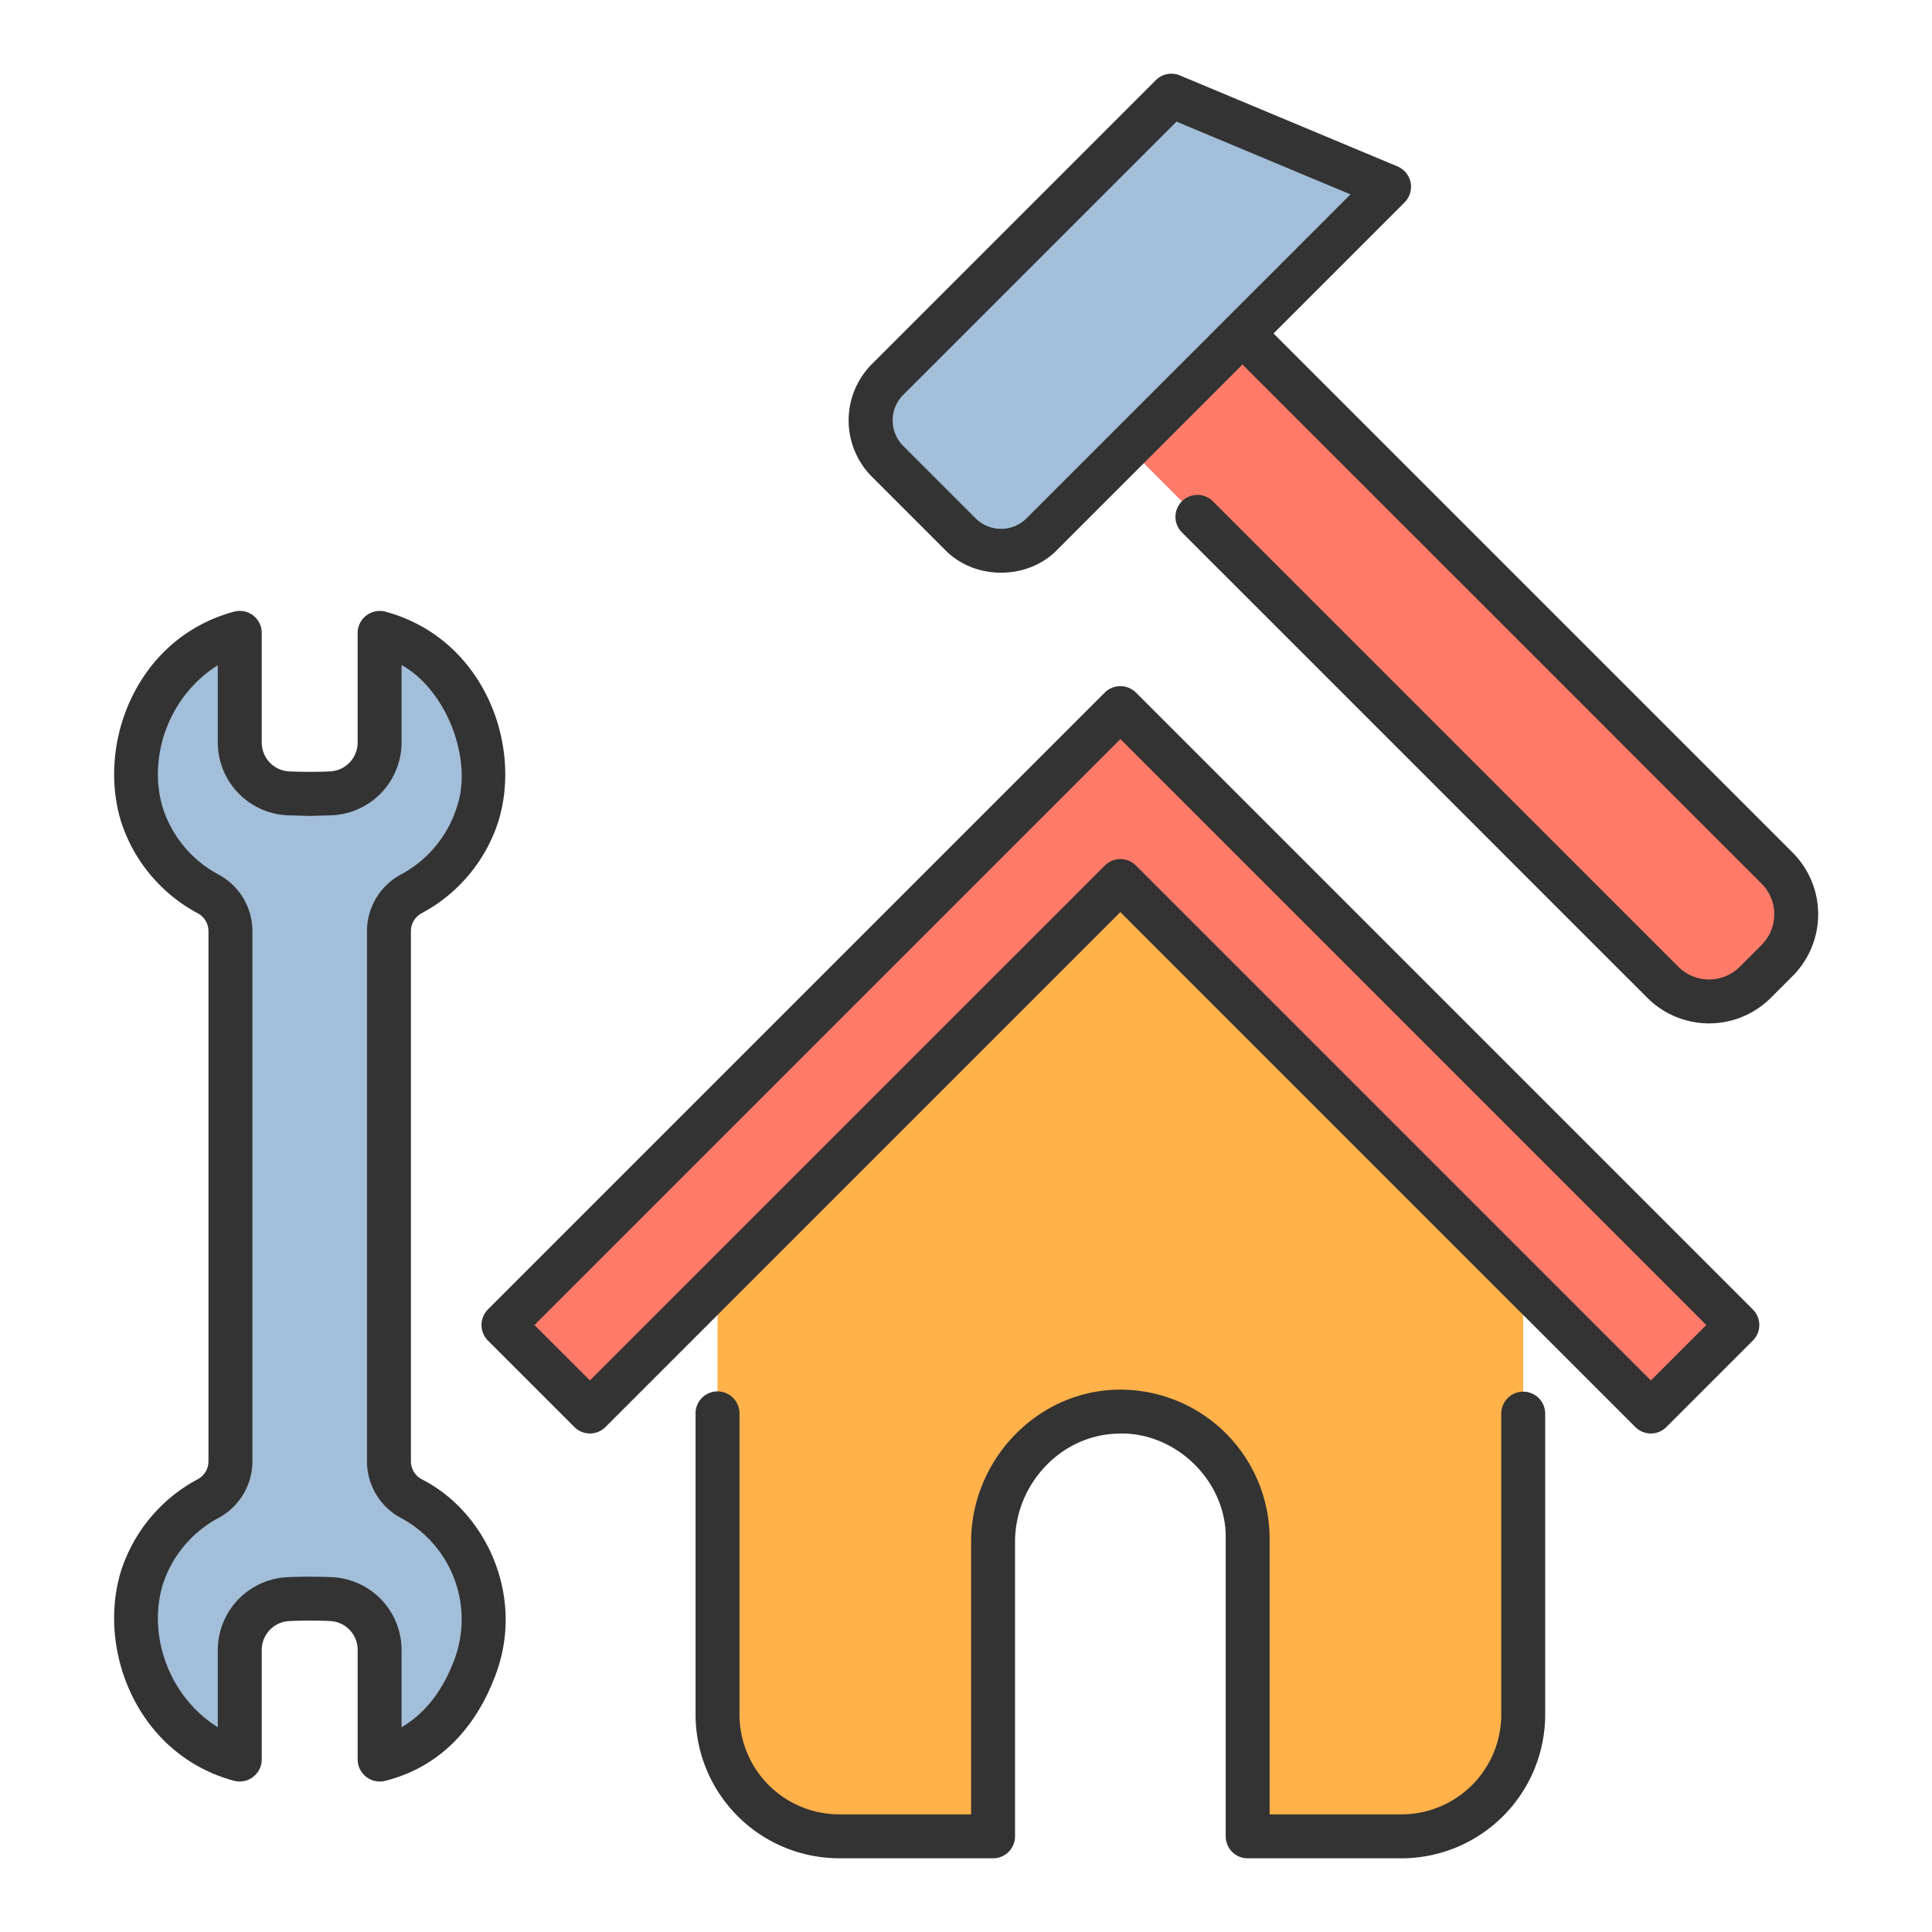 <svg id="icon" xmlns="http://www.w3.org/2000/svg" viewBox="0 0 512 512"><path d="M108.95,397.115a11.2,11.2,0,0,1-5.875-9.8c.013-34.647-.009-106.4,0-140.612a11.2,11.2,0,0,1,5.875-9.8A36.639,36.639,0,0,0,126.5,216c5.636-18.252-3.941-42.4-25.9-48.283v29.1a13.44,13.44,0,0,1-13.221,13.439l-5.308.158-5.307-.158a13.439,13.439,0,0,1-13.221-13.439v-29.1c-21.92,5.806-31.561,30.111-25.9,48.282a36.643,36.643,0,0,0,17.554,20.912,11.2,11.2,0,0,1,5.875,9.8V387.318a11.2,11.2,0,0,1-5.875,9.8A36.641,36.641,0,0,0,37.64,418.027c-5.667,18.191,4.008,42.478,25.9,48.282v-29.1a13.44,13.44,0,0,1,13.221-13.439l5.307-.158,5.308.158A13.441,13.441,0,0,1,100.6,437.212v29.1c21.946-5.844,31.548-30.078,25.9-48.282A36.646,36.646,0,0,0,108.95,397.115Z" style="fill:#a3bed8"/><path d="M296.91,217.722l-106.759,105.9V454.392a32.255,32.255,0,0,0,32.254,32.254h40.772V408.635c0-18.292,14.223-33.87,32.5-34.52a33.734,33.734,0,0,1,34.963,33.711v78.82h40.772a32.255,32.255,0,0,0,32.254-32.254V323.625Z" style="fill:#ffb14a"/><polygon points="296.91 187.642 133.408 351.145 156.33 374.066 296.91 233.487 437.49 374.066 460.412 351.145 296.91 187.642" style="fill:#ff7b69"/><path d="M470.953,254.54l-5.786,5.787a17.314,17.314,0,0,1-24.483,0l-143.6-143.6,30.269-30.269,143.6,143.6A17.311,17.311,0,0,1,470.953,254.54Z" style="fill:#ff7b69"/><path d="M310.426,25.354l-75.221,75.221a15.322,15.322,0,0,0,0,21.669l19.26,19.26a15.322,15.322,0,0,0,21.669,0l92.013-92.013Z" style="fill:#a3bed8"/><path d="M102.012,471.956c16.654-4.164,24.822-16.776,28.74-26.622,8.976-21.466-1.681-44.55-19-53.32a5.4,5.4,0,0,1-2.856-4.7V246.705a5.4,5.4,0,0,1,2.857-4.7,42.2,42.2,0,0,0,20.292-24.23c6.509-20.98-4.264-48.832-30.033-55.711a5.862,5.862,0,0,0-7.232,5.648v29.1a7.675,7.675,0,0,1-7.574,7.622c-2.581.146-7.764.142-10.346,0a7.657,7.657,0,0,1-7.5-7.62v-29.1a5.821,5.821,0,0,0-7.232-5.647C36.3,168.981,25.618,196.785,32.1,217.779A42.212,42.212,0,0,0,52.39,242.011a5.394,5.394,0,0,1,2.857,4.694V387.318a5.4,5.4,0,0,1-2.856,4.7A42.187,42.187,0,0,0,32.1,416.244c-6.511,20.978,4.264,48.836,30.032,55.712a5.862,5.862,0,0,0,7.232-5.647v-29.1a7.673,7.673,0,0,1,7.574-7.622c2.582-.146,7.765-.143,10.347,0a7.655,7.655,0,0,1,7.5,7.62v29.1A5.864,5.864,0,0,0,102.012,471.956Zm-14.461-54c-2.808-.153-8.076-.157-10.881,0a19.346,19.346,0,0,0-18.947,19.258v20.526c-13.076-8.175-18.669-24.565-14.543-37.93A30.738,30.738,0,0,1,58,402.217a17.043,17.043,0,0,0,8.891-14.9V246.705A17.037,17.037,0,0,0,58,231.809,30.759,30.759,0,0,1,43.18,214.215c-4.113-13.427,1.439-29.69,14.543-37.93v20.528A19.333,19.333,0,0,0,76.592,216.07l5.307.157q.172,0,.345,0l5.231-.156a19.349,19.349,0,0,0,18.945-19.258V176.254c11.646,6.344,19.19,24.911,14.543,37.961a30.753,30.753,0,0,1-14.817,17.593,17.04,17.04,0,0,0-8.891,14.9V387.318a17.043,17.043,0,0,0,8.891,14.9h0a30.485,30.485,0,0,1,13.79,38.812c-2.248,5.651-6.316,12.51-13.517,16.709V437.212A19.33,19.33,0,0,0,87.551,417.955Z" style="fill:#333"/><path d="M190.15,368.732a5.82,5.82,0,0,0-5.82,5.82v79.839a38.118,38.118,0,0,0,38.075,38.075h40.771a5.821,5.821,0,0,0,5.821-5.82V408.635c0-15.3,12.062-28.176,26.89-28.7,15.382-.869,29.269,12.494,28.936,27.895v78.819a5.821,5.821,0,0,0,5.821,5.82h40.771a38.118,38.118,0,0,0,38.075-38.075V374.552a5.821,5.821,0,0,0-11.641,0v79.839a26.464,26.464,0,0,1-26.434,26.435H336.464v-73A39.552,39.552,0,0,0,295.473,368.3c-21.018.746-38.117,18.84-38.117,40.335v72.191H222.405a26.464,26.464,0,0,1-26.434-26.435V374.552A5.821,5.821,0,0,0,190.15,368.732Z" style="fill:#333"/><path d="M301.025,183.527a5.853,5.853,0,0,0-8.23,0l-163.5,163.5a5.857,5.857,0,0,0,0,8.231l22.922,22.921a5.818,5.818,0,0,0,8.232,0L296.91,241.718,433.375,378.181a5.817,5.817,0,0,0,8.23,0l22.921-22.921a5.818,5.818,0,0,0,0-8.231ZM437.49,365.834,301.025,229.371a5.819,5.819,0,0,0-8.23,0L156.33,365.834l-14.691-14.689L296.91,195.873,452.18,351.145Z" style="fill:#333"/><path d="M337.5,88.371l34.764-34.764a5.861,5.861,0,0,0-1.87-9.485L312.671,19.984a5.82,5.82,0,0,0-6.36,1.255L231.089,96.46a21.142,21.142,0,0,0,0,29.9l19.26,19.261c7.872,8.2,22.031,8.2,29.9,0L329.267,96.6,466.838,234.173a11.5,11.5,0,0,1,0,16.252l-5.786,5.787a11.511,11.511,0,0,1-16.253,0L321.477,132.889a5.82,5.82,0,1,0-8.23,8.231L436.569,264.442a23.156,23.156,0,0,0,32.713,0l5.786-5.786a23.155,23.155,0,0,0,0-32.714ZM272.019,137.39a9.549,9.549,0,0,1-13.438,0l-19.26-19.261a9.546,9.546,0,0,1,0-13.438l72.461-72.46L357.9,51.512Z" style="fill:#333"/></svg>
